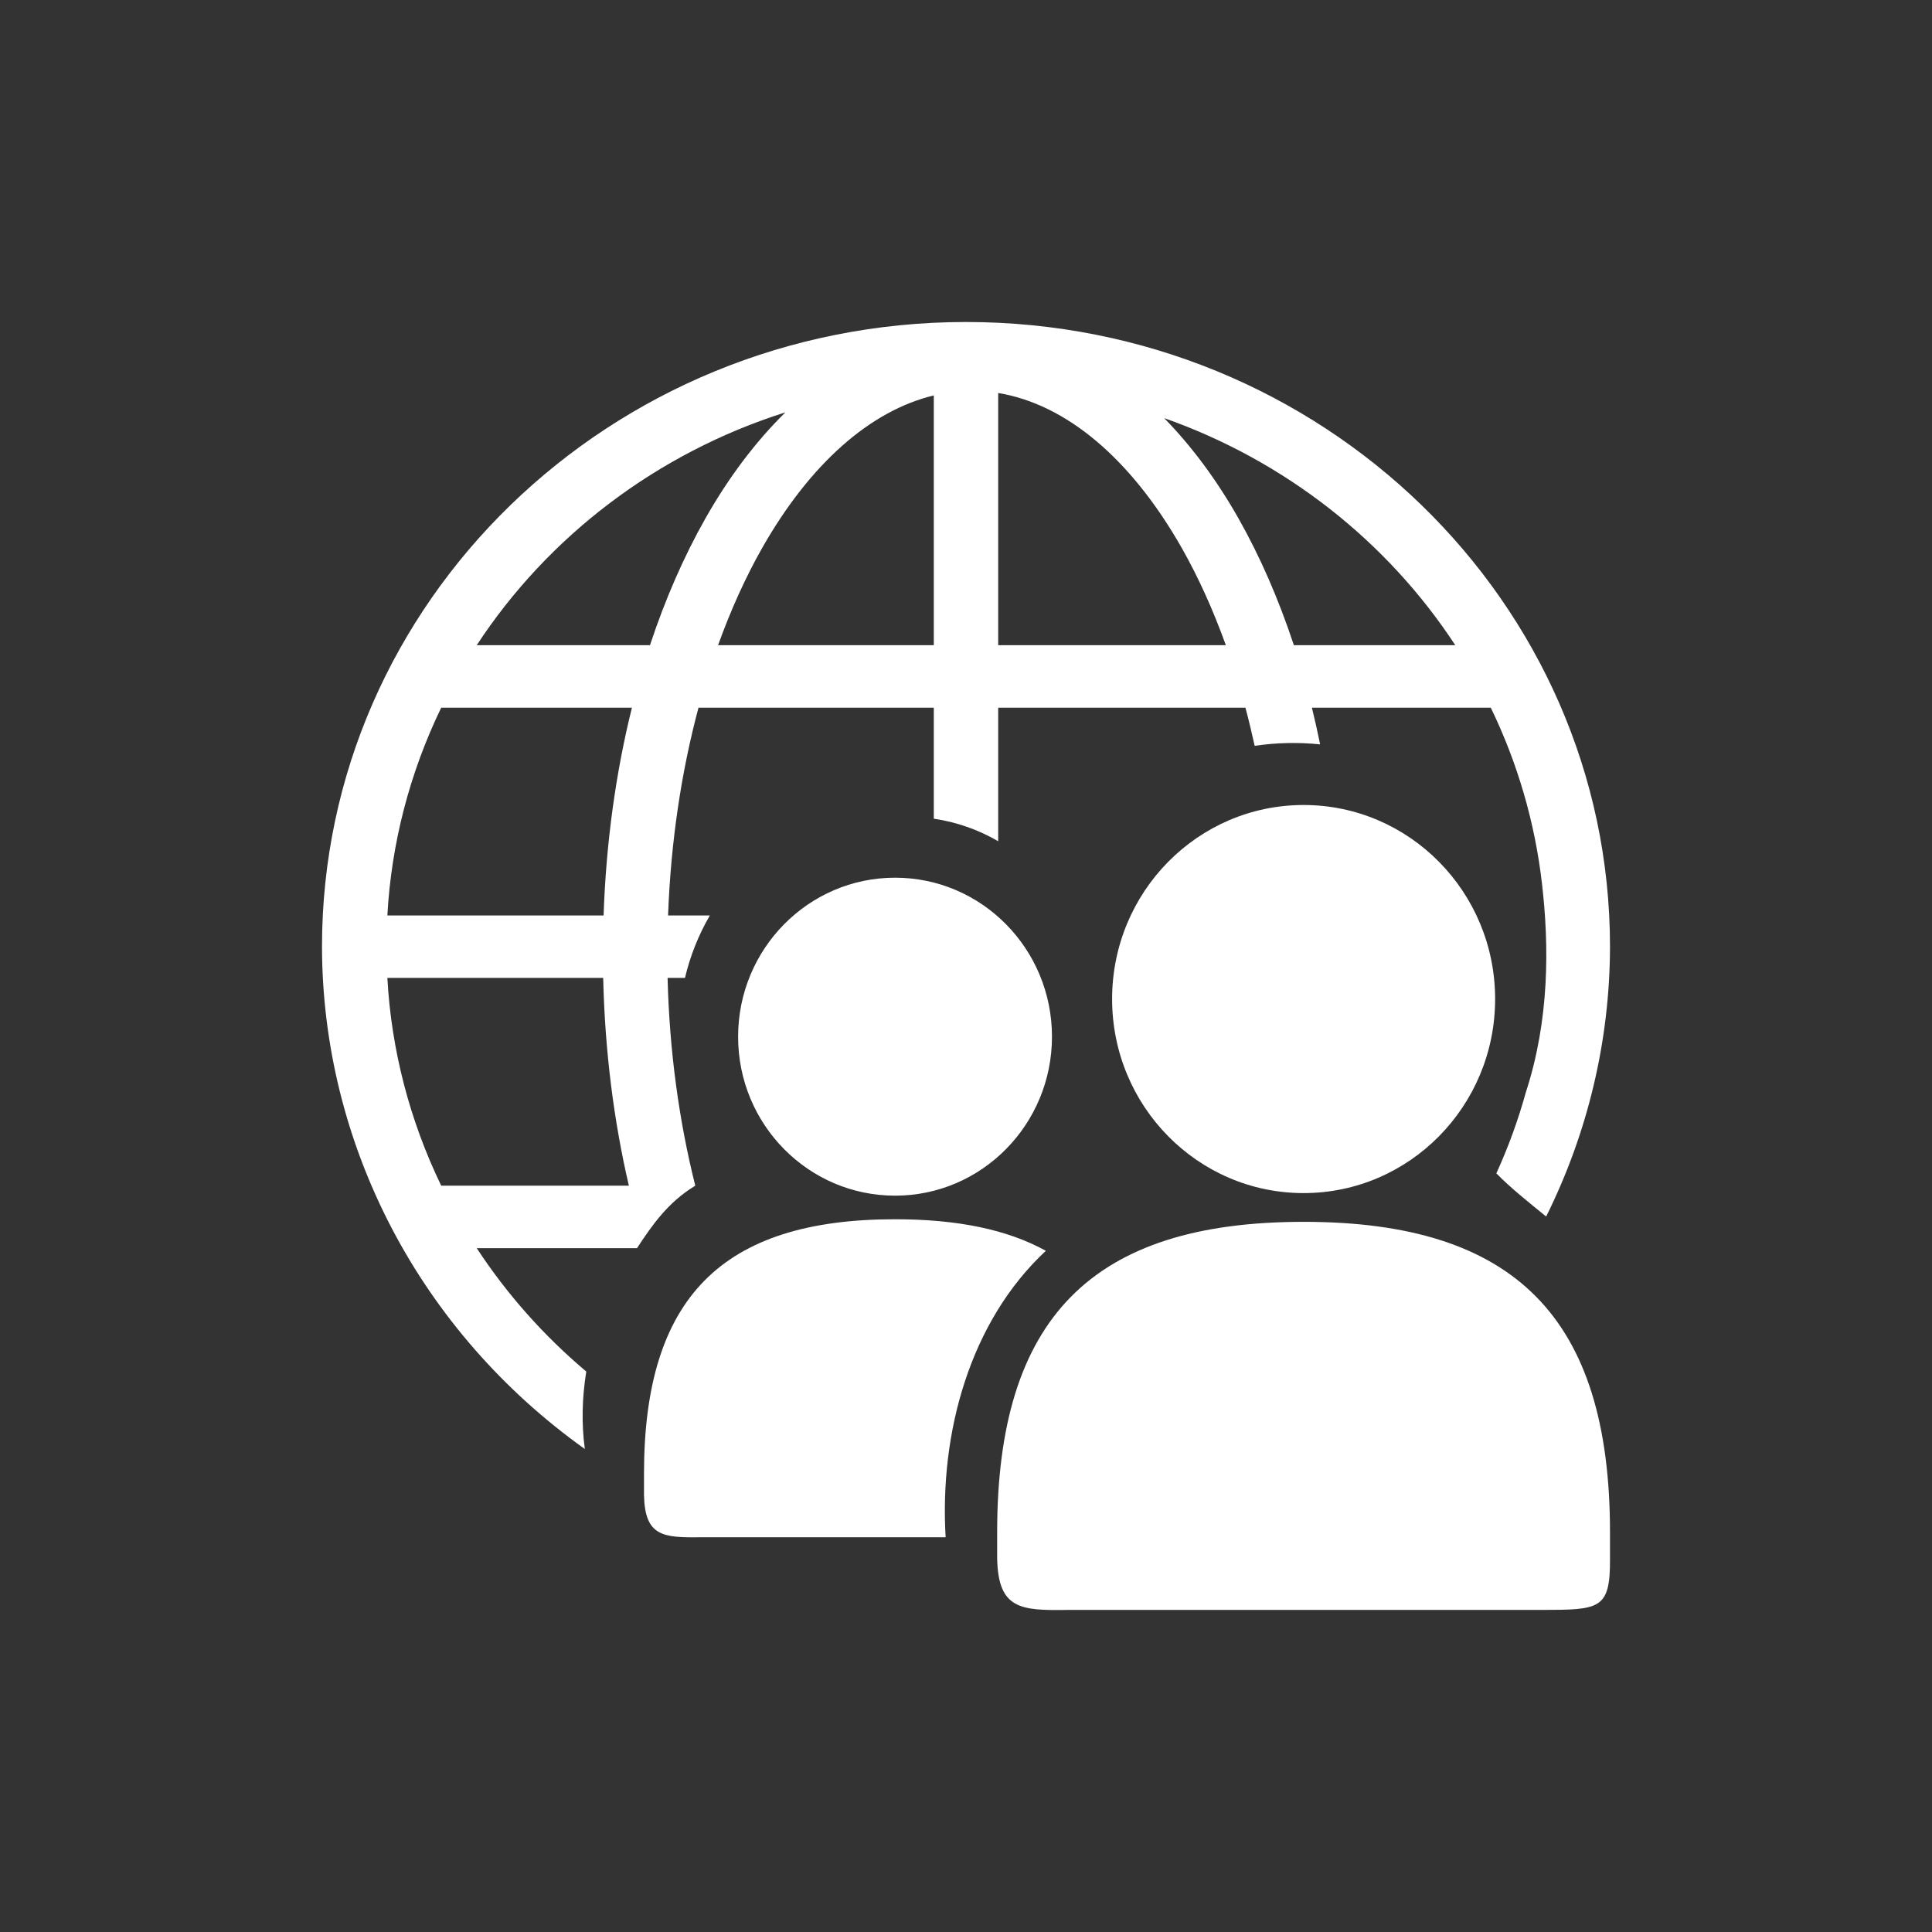 <svg xmlns="http://www.w3.org/2000/svg" width="24" height="24" viewBox="0 0 24 24" fill="white">
<rect x="0" y="0" width="24" height="24" fill="#333333" stroke="none"/>
<path d="M11.992 4C7.577 4.005 4 7.477 4 11.76C4.002 12.975 4.299 14.173 4.866 15.257C5.433 16.341 6.255 17.28 7.265 18C7.222 17.685 7.231 17.359 7.283 17.038C6.755 16.593 6.297 16.077 5.922 15.505H7.913C8.102 15.218 8.297 14.935 8.637 14.729C8.438 13.937 8.316 13.066 8.293 12.148H8.509C8.573 11.876 8.677 11.615 8.818 11.372H8.299C8.333 10.451 8.466 9.579 8.677 8.791H11.6V10.17C11.883 10.212 12.155 10.307 12.4 10.45V8.791H15.471C15.513 8.946 15.55 9.104 15.586 9.265C15.855 9.225 16.128 9.219 16.399 9.247C16.368 9.094 16.334 8.942 16.297 8.791H18.519C18.852 9.478 19.066 10.213 19.154 10.968C19.246 11.751 19.248 12.671 18.954 13.571C18.859 13.914 18.737 14.25 18.588 14.576C18.769 14.76 18.988 14.934 19.207 15.112C19.727 14.066 19.998 12.921 20 11.76C20 7.474 16.418 4 12 4H11.992ZM12.4 4.882C13.243 5.021 14.048 5.694 14.683 6.812C14.887 7.172 15.07 7.577 15.228 8.015H12.4V4.882ZM11.6 4.912V8.015H8.92C9.078 7.577 9.261 7.172 9.465 6.812C10.062 5.76 10.811 5.102 11.6 4.912ZM9.757 5.122C9.385 5.487 9.051 5.932 8.764 6.438C8.496 6.911 8.264 7.441 8.074 8.015H5.922C6.807 6.664 8.158 5.629 9.757 5.122ZM14.462 5.194C15.966 5.724 17.234 6.726 18.078 8.015H16.073C15.883 7.441 15.652 6.911 15.384 6.438C15.116 5.965 14.805 5.545 14.462 5.194ZM5.481 8.791H7.85C7.651 9.592 7.529 10.461 7.498 11.372H4.812C4.861 10.478 5.089 9.601 5.481 8.791M4.812 12.148H7.493C7.514 13.056 7.625 13.925 7.812 14.729H5.481C5.089 13.918 4.861 13.042 4.812 12.148Z" fill="white"/>
<path d="M16.194 10C14.88 10 13.815 11.079 13.815 12.41C13.815 13.742 14.88 14.821 16.194 14.821C17.507 14.821 18.573 13.742 18.573 12.41C18.573 11.079 17.507 10 16.194 10ZM16.194 15.178C13.566 15.178 12.387 16.372 12.387 19.035V19.356C12.399 19.989 12.675 20.008 13.26 19.999H19.128C19.872 19.998 20.005 20 20 19.356V19.035C20 16.372 18.821 15.178 16.194 15.178ZM11.119 10.903C10.042 10.903 9.169 11.788 9.169 12.879C9.169 13.969 10.042 14.853 11.119 14.853C12.195 14.853 13.068 13.969 13.068 12.878C13.068 11.787 12.195 10.903 11.119 10.903ZM11.119 15.146C8.966 15.146 8 16.124 8 18.306V18.569C8.01 19.088 8.236 19.103 8.715 19.096H11.747C11.67 17.796 12.049 16.416 12.992 15.538C12.515 15.274 11.894 15.146 11.119 15.146Z" fill="white"/>
</svg>